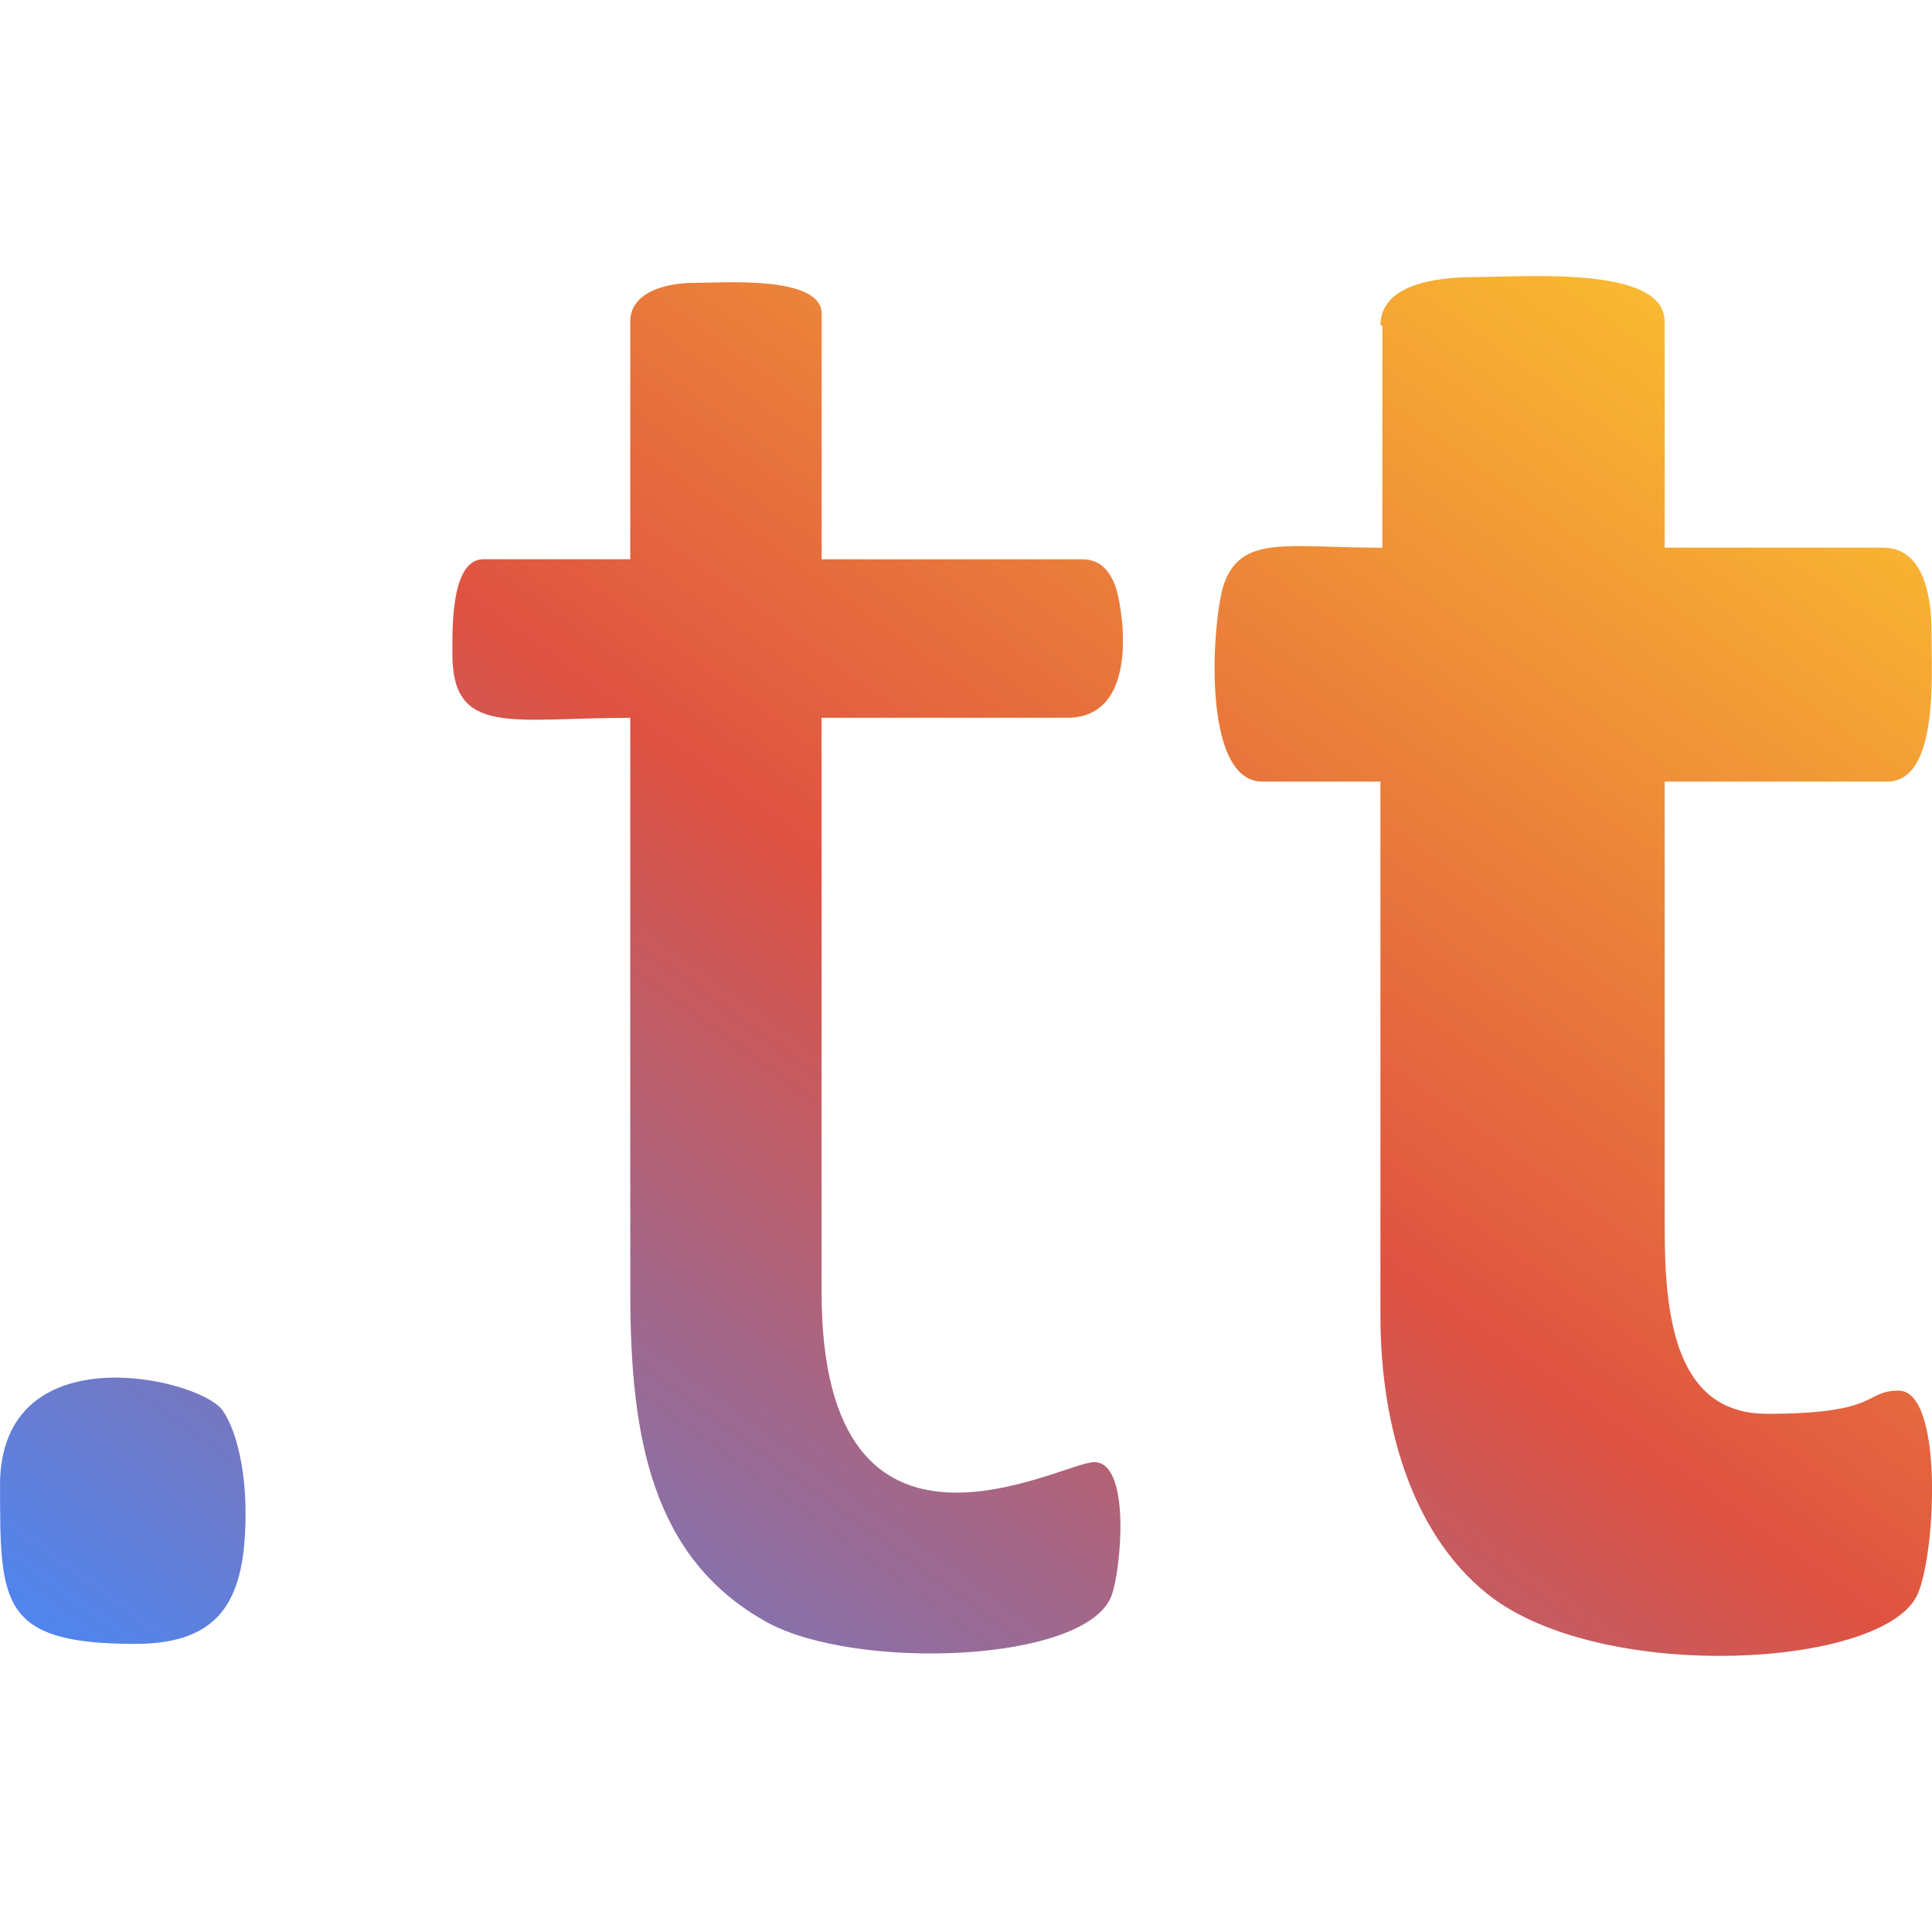 <svg version="1.1" xmlns="http://www.w3.org/2000/svg" width="32" height="32" viewBox="0 0 32 32">
    <title>favicon</title>
    <style>
        #tt {
        fill: url(#gradientBorderforLight)
        }

        @media (prefers-color-scheme: dark) {
        #tt { fill: url(#gradientBorderforDark) }
        }
    </style>
    <defs>
        <linearGradient id="gradientBorderforDark" x1="0%" y1="100%" x2="100%" y2="0%">
            <stop offset="0%" style="stop-color:#ffce2d;stop-opacity:1" />
            <stop offset="50%" style="stop-color:#DF5242;stop-opacity:1" />
            <stop offset="100%" style="stop-color:#4788f8;stop-opacity:1" />
        </linearGradient>

        <linearGradient id="gradientBorderforLight" x1="0%" y1="100%" x2="100%" y2="0%">
            <stop offset="0%" style="stop-color:#4788f8;stop-opacity:1" />
            <stop offset="50%" style="stop-color:#DF5242;stop-opacity:1" />
            <stop offset="100%" style="stop-color:#ffce2d;stop-opacity:1" />
        </linearGradient>
    </defs>

    <g id="favicon">
        <path id="tt"
            d="M22.896 5.389v3.683c-1.569 0-2.337-0.224-2.626 0.608-0.192 0.576-0.384 3.266 0.64 3.266h1.954v8.838c0 1.922 0.576 3.746 1.89 4.707 1.922 1.377 6.34 1.121 6.981-0.032 0.321-0.576 0.48-3.426-0.289-3.426-0.576 0-0.289 0.384-2.177 0.384-1.505 0-1.697-1.569-1.697-3.074v-7.397h3.683c0.865 0 0.736-1.793 0.736-2.498 0-0.64-0.16-1.377-0.8-1.377h-3.619v-3.746c0-0.929-2.305-0.736-3.138-0.736-0.672 0-1.569 0.128-1.569 0.801zM10.439 5.325v3.938h-2.434c-0.544 0-0.512 1.185-0.512 1.569 0 1.377 0.993 1.057 2.946 1.057v9.51c0 2.401 0.352 4.419 2.273 5.475 1.473 0.801 5.284 0.672 5.7-0.448 0.16-0.448 0.32-2.209-0.289-2.209-0.544 0-4.515 2.273-4.515-2.818v-9.51h4.067c1.217 0 0.929-1.793 0.801-2.177-0.096-0.257-0.257-0.448-0.544-0.448h-4.323v-4.067c0-0.64-1.633-0.512-2.113-0.512s-1.057 0.16-1.057 0.64zM0.001 24.602c0 1.954 0 2.626 2.241 2.626 1.473 0 1.825-0.801 1.825-2.177 0-0.64-0.128-1.332-0.384-1.697-0.416-0.544-3.683-1.281-3.683 1.249z"></path>
    </g>
</svg>
